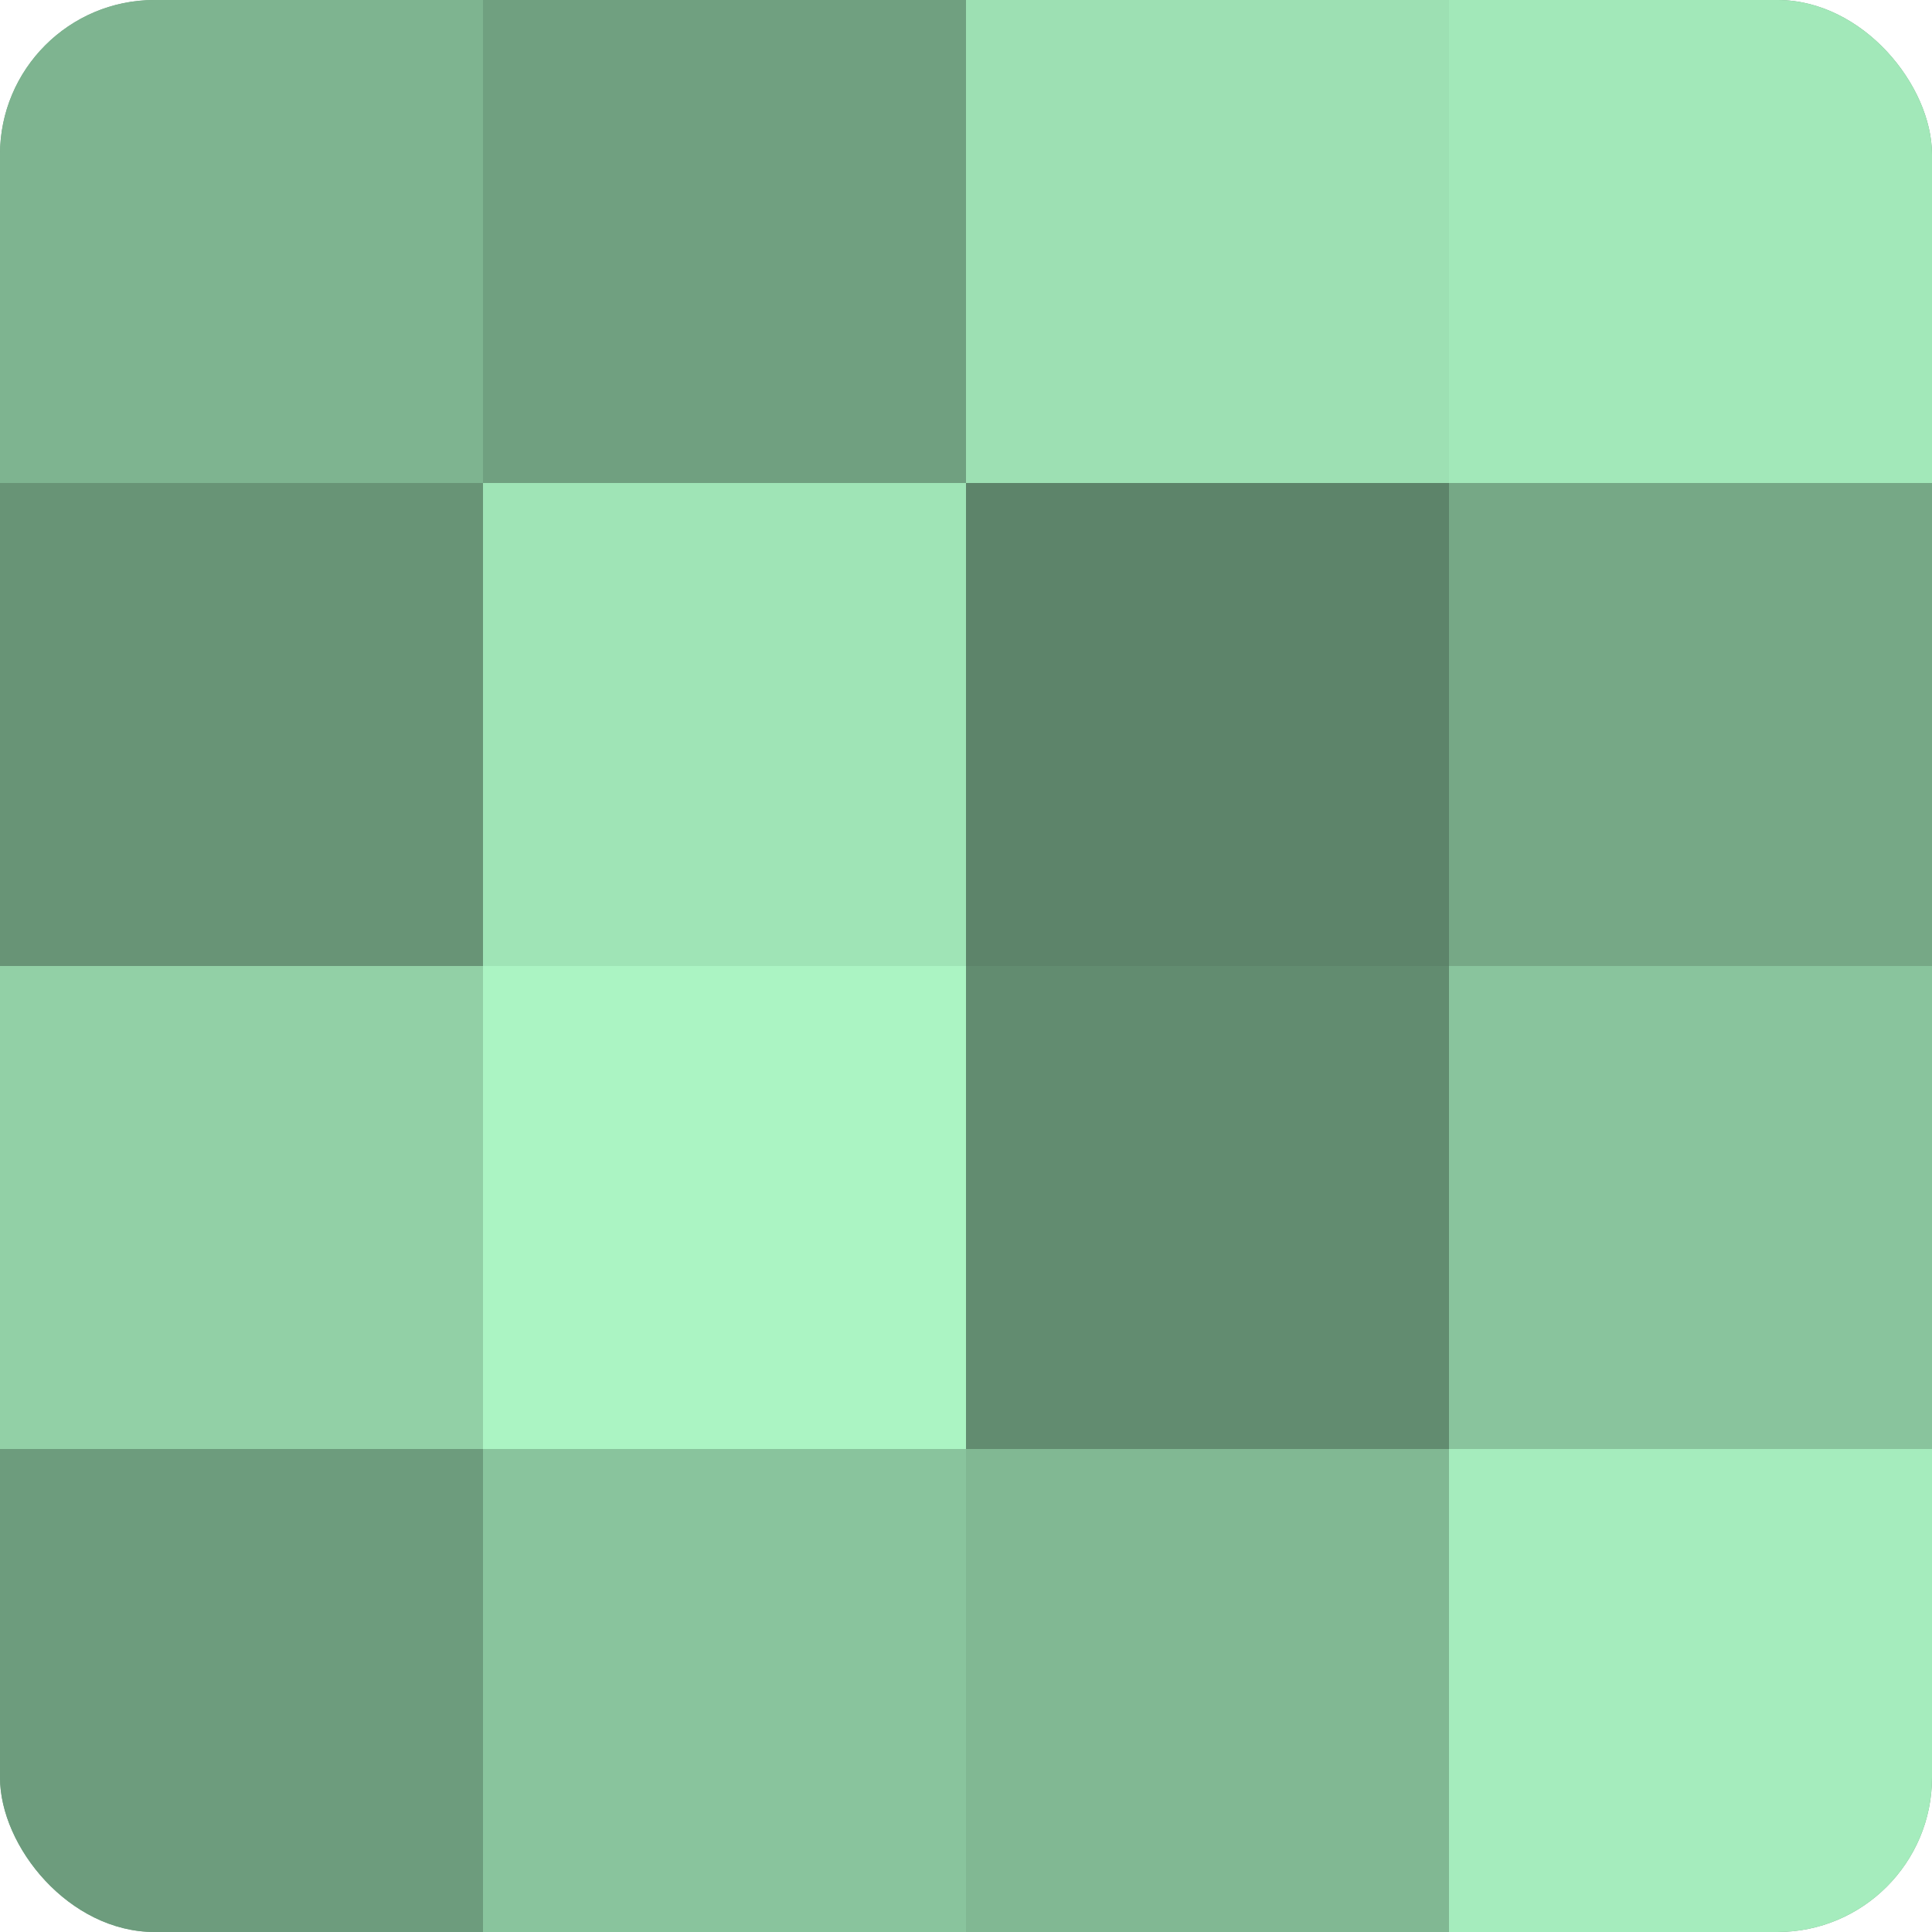 <?xml version="1.0" encoding="UTF-8"?>
<svg xmlns="http://www.w3.org/2000/svg" width="60" height="60" viewBox="0 0 100 100" preserveAspectRatio="xMidYMid meet"><defs><clipPath id="c" width="100" height="100"><rect width="100" height="100" rx="8" ry="8"/></clipPath></defs><g clip-path="url(#c)"><rect width="100" height="100" fill="#70a080"/><rect width="25" height="25" fill="#7eb490"/><rect y="25" width="25" height="25" fill="#689476"/><rect y="50" width="25" height="25" fill="#92d0a6"/><rect y="75" width="25" height="25" fill="#6d9c7d"/><rect x="25" width="25" height="25" fill="#70a080"/><rect x="25" y="25" width="25" height="25" fill="#9fe4b6"/><rect x="25" y="50" width="25" height="25" fill="#abf4c3"/><rect x="25" y="75" width="25" height="25" fill="#89c49d"/><rect x="50" width="25" height="25" fill="#9de0b3"/><rect x="50" y="25" width="25" height="25" fill="#5d846a"/><rect x="50" y="50" width="25" height="25" fill="#628c70"/><rect x="50" y="75" width="25" height="25" fill="#81b893"/><rect x="75" width="25" height="25" fill="#a2e8b9"/><rect x="75" y="25" width="25" height="25" fill="#76a886"/><rect x="75" y="50" width="25" height="25" fill="#89c49d"/><rect x="75" y="75" width="25" height="25" fill="#a5ecbd"/></g></svg>
